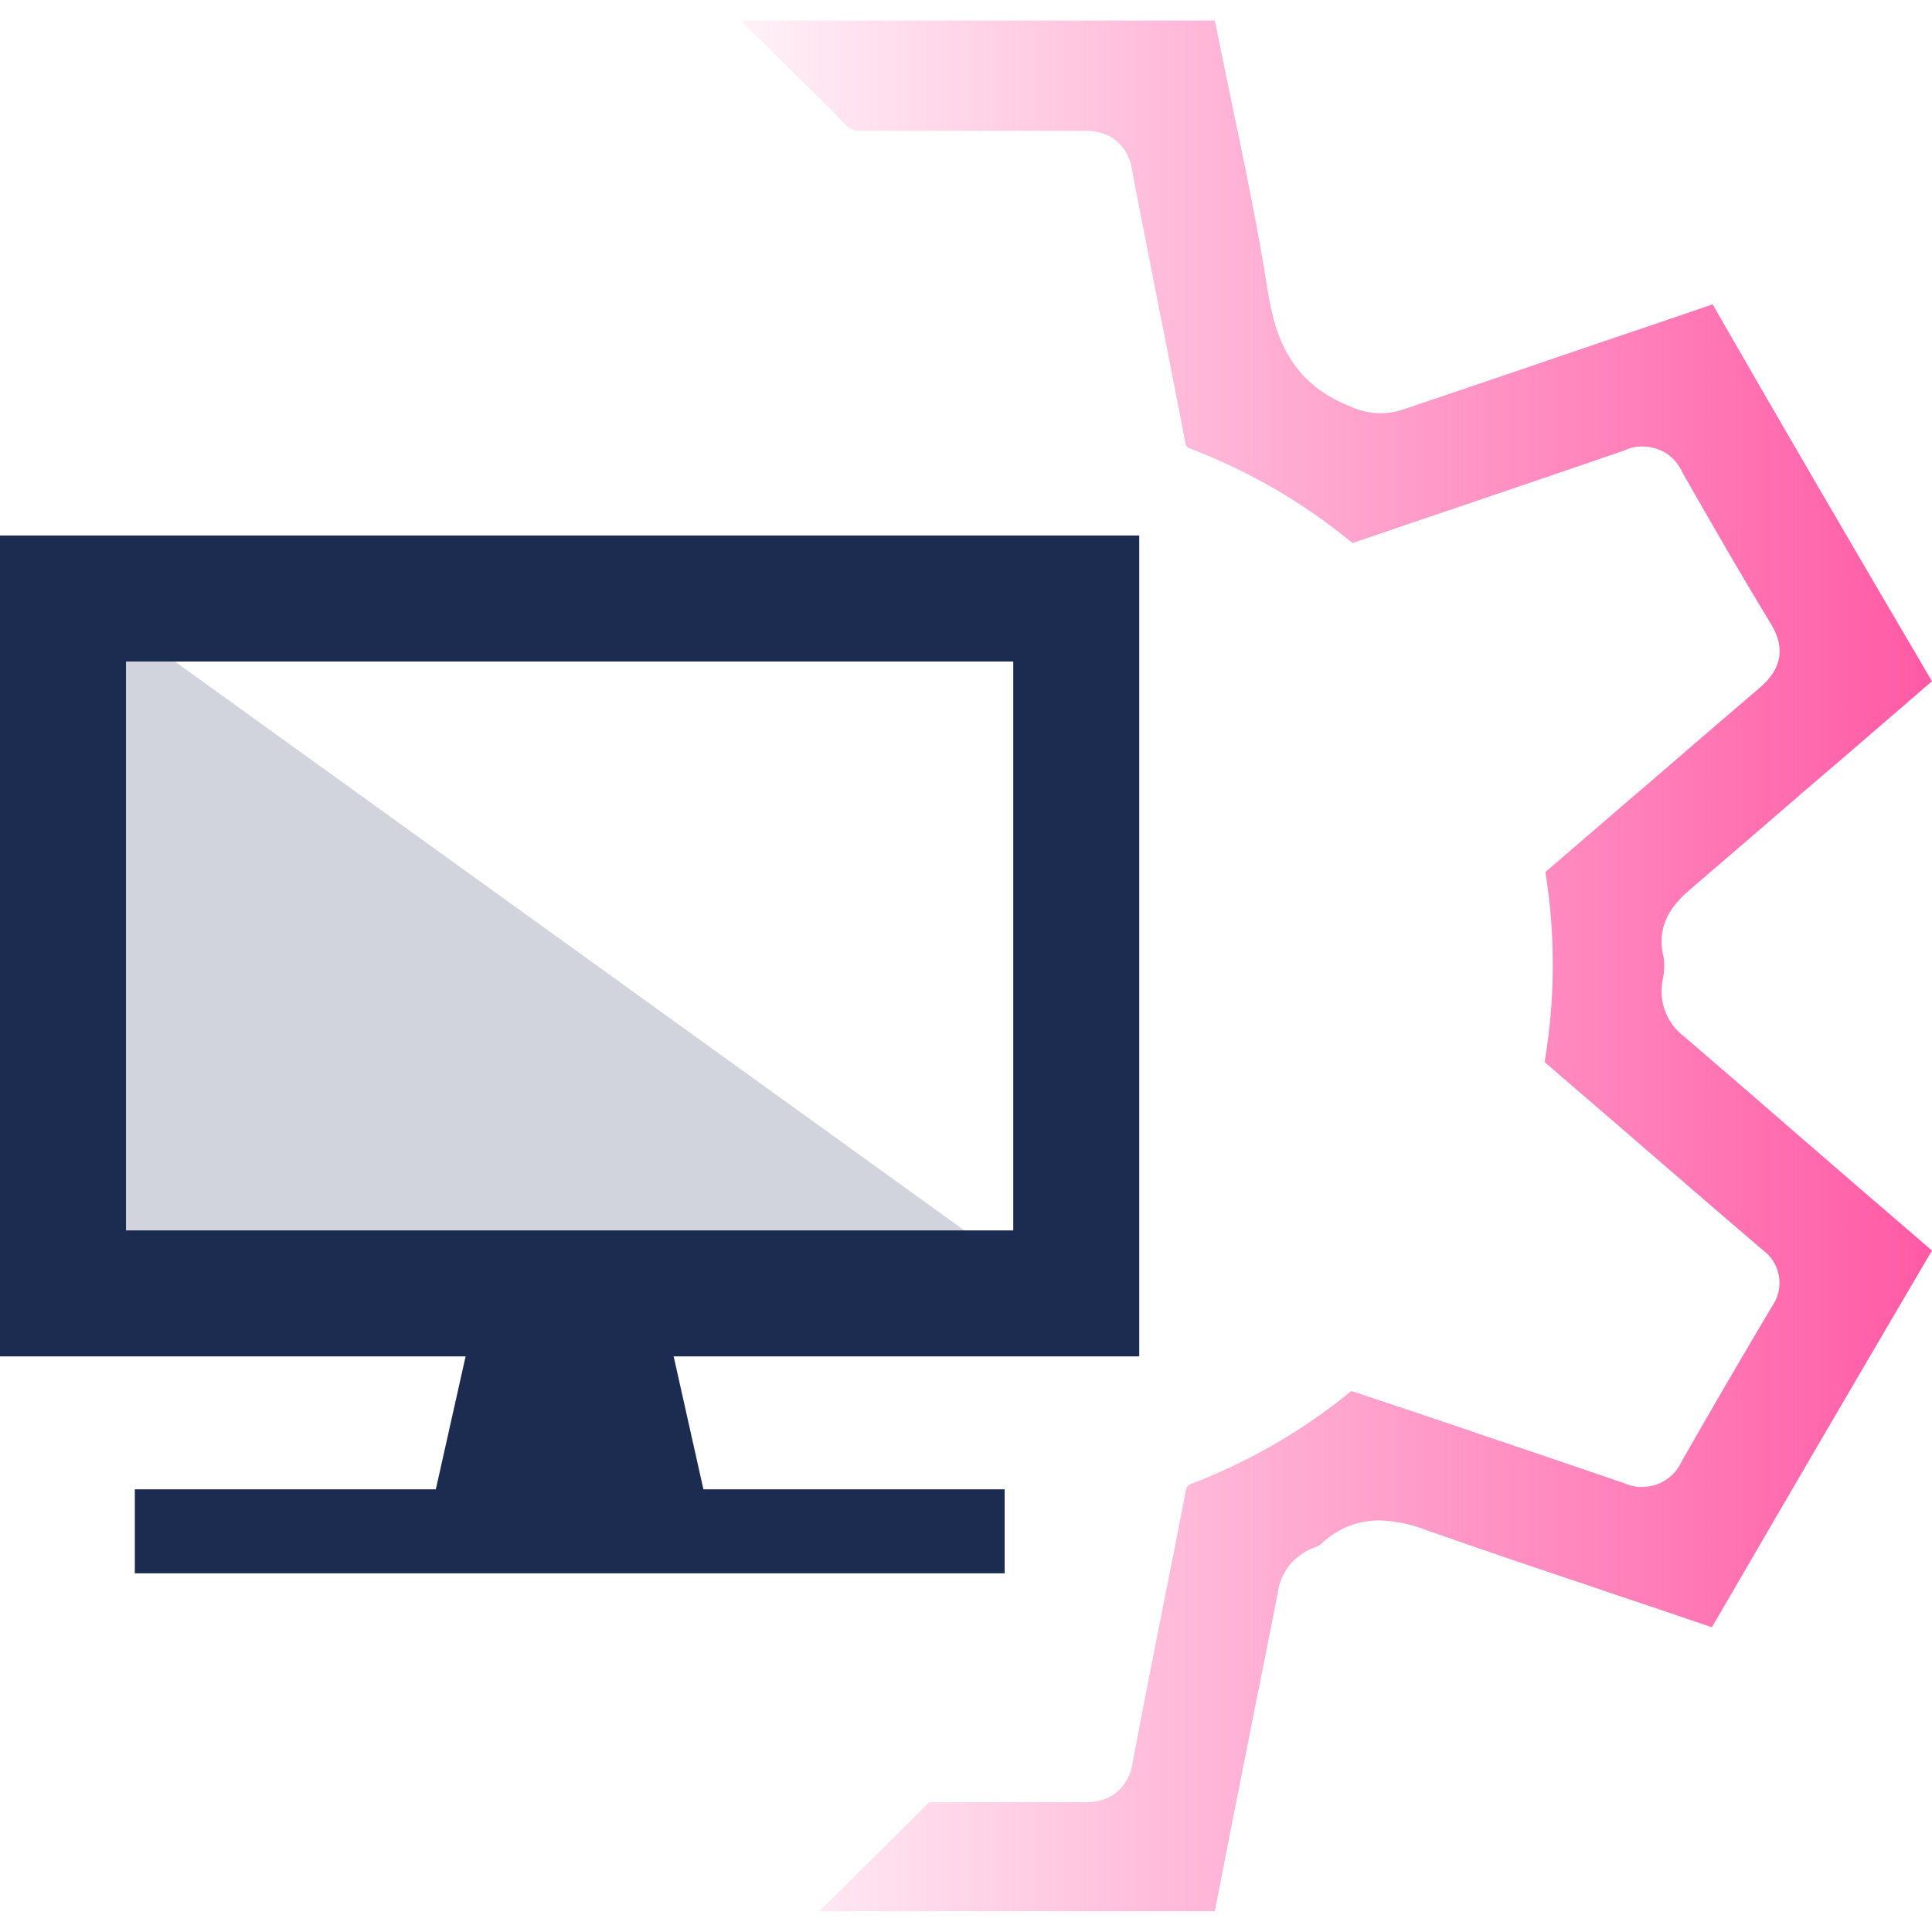 <?xml version="1.0" encoding="UTF-8"?>
<svg xmlns="http://www.w3.org/2000/svg" xmlns:xlink="http://www.w3.org/1999/xlink" version="1.1" viewBox="0 0 92 92">
  <defs>
    <style>
      .cls-1, .cls-2 {
        fill: #1b2c50;
      }

      .cls-3 {
        fill: url(#linear-gradient);
      }

      .cls-2 {
        isolation: isolate;
        opacity: .2;
      }

      .cls-4 {
        fill: none;
        stroke: #1b2c50;
        stroke-miterlimit: 10;
        stroke-width: 4px;
      }
    </style>
    <linearGradient id="linear-gradient" x1="-594.03" y1="290.5" x2="-532.16" y2="290.5" gradientTransform="translate(-502.03 336.5) rotate(-180)" gradientUnits="userSpaceOnUse">
      <stop offset="0" stop-color="#ff5aa5"/>
      <stop offset="1" stop-color="#ff5aa5" stop-opacity="0"/>
    </linearGradient>
  </defs>
  <!-- Generator: Adobe Illustrator 28.7.4, SVG Export Plug-In . SVG Version: 1.2.0 Build 166)  -->
  <g>
    <g id="Layer_1">
      <path class="cls-3" d="M35.33,1.01l.31.34c.43.41.83.79,1.29,1.26.46.48.94.94,1.42,1.41.62.61,1.26,1.23,1.87,1.88.1.11.22.2.36.26.14.07.29.08.44.07h10.6c.46-.02.92.09,1.32.31.26.17.48.4.65.66.16.26.27.56.31.87.47,2.47.97,4.95,1.44,7.36l.06.29c.34,1.76.69,3.51,1.03,5.27.06.3.08.31.29.39,2.77,1.06,5.35,2.56,7.64,4.44l.05.04.11-.04c1.88-.64,3.78-1.29,5.71-1.94,2.38-.81,4.75-1.61,7.12-2.43.25-.12.52-.18.79-.19s.54.04.8.13c.26.09.49.23.69.42s.36.41.47.66c1.63,2.87,2.97,5.17,4.23,7.24.69,1.13.52,2.14-.51,3.02-1.86,1.59-3.72,3.19-5.58,4.8l-.23.19c-1.46,1.26-2.92,2.52-4.38,3.77l-.04.04c.48,2.98.47,6.02-.03,9v.05s.07.06.1.09c1.52,1.3,3.03,2.61,4.55,3.92l.16.14c1.84,1.59,3.69,3.19,5.54,4.77.43.3.71.75.8,1.26.09.5-.03,1.03-.33,1.45-1.69,2.85-3.06,5.2-4.31,7.4-.11.24-.27.47-.47.65s-.43.33-.69.42c-.26.1-.53.13-.8.13-.28-.01-.54-.08-.79-.19-2.34-.8-4.67-1.59-7.01-2.38l-.08-.03c-1.91-.65-3.81-1.29-5.72-1.92l-.13-.04h-.04c-2.29,1.87-4.87,3.36-7.64,4.42-.13.05-.21.16-.24.34-.32,1.7-.66,3.4-1,5.1l-.04.2c-.5,2.51-1.01,5.1-1.49,7.65-.04.3-.15.6-.31.86-.16.27-.38.5-.64.67-.43.25-.92.36-1.41.33h-7.32c-1.74,1.74-3.49,3.47-5.23,5.19h18.83c.58-3,1.17-5.98,1.78-9.04l.06-.31c.39-1.92.77-3.85,1.15-5.77.06-.49.25-.95.55-1.34.31-.38.71-.68,1.18-.85.12-.04.23-.09.33-.17.37-.36.8-.64,1.28-.84.48-.19.99-.29,1.51-.29.79.03,1.55.19,2.28.48,2.78.98,5.66,1.95,8.24,2.81l.22.08c1.69.56,3.39,1.14,5.09,1.72,3.95-6.8,7.29-12.51,10.48-17.94-2.14-1.84-4.28-3.68-6.41-5.53l-.08-.07c-1.77-1.54-3.54-3.07-5.31-4.59-.41-.31-.72-.72-.9-1.19s-.22-.98-.13-1.48c.08-.36.1-.73.05-1.1-.38-1.57.43-2.52,1.27-3.24,1.74-1.49,3.47-2.98,5.19-4.47l.11-.1c2.09-1.77,4.15-3.57,6.21-5.34-3.75-6.37-7.15-12.21-10.39-17.85l-.06-.1-.1.04c-3.06,1.05-6.12,2.07-9.08,3.09-1.86.63-3.72,1.26-5.58,1.89-.82.27-1.72.21-2.5-.16-2.88-1.13-3.58-3.4-3.91-5.44-.48-3.06-1.13-6.17-1.76-9.18-.26-1.25-.52-2.5-.77-3.75h-22.52s0,.03,0,.03Z"/>
      <g>
        <path class="cls-2" d="M0,25.5v39.09h54.25L0,25.5Z"/>
        <path class="cls-4" d="M6.42,72.92h41.42"/>
        <polygon class="cls-1" points="34 73.17 20.25 73.17 22.74 62.05 31.51 62.05 34 73.17"/>
        <path class="cls-1" d="M48.25,31.5v27.09H6v-27.09h42.25M54.25,25.5H0v39.09h54.25V25.5h0Z"/>
      </g>
    </g>
  </g>
</svg>